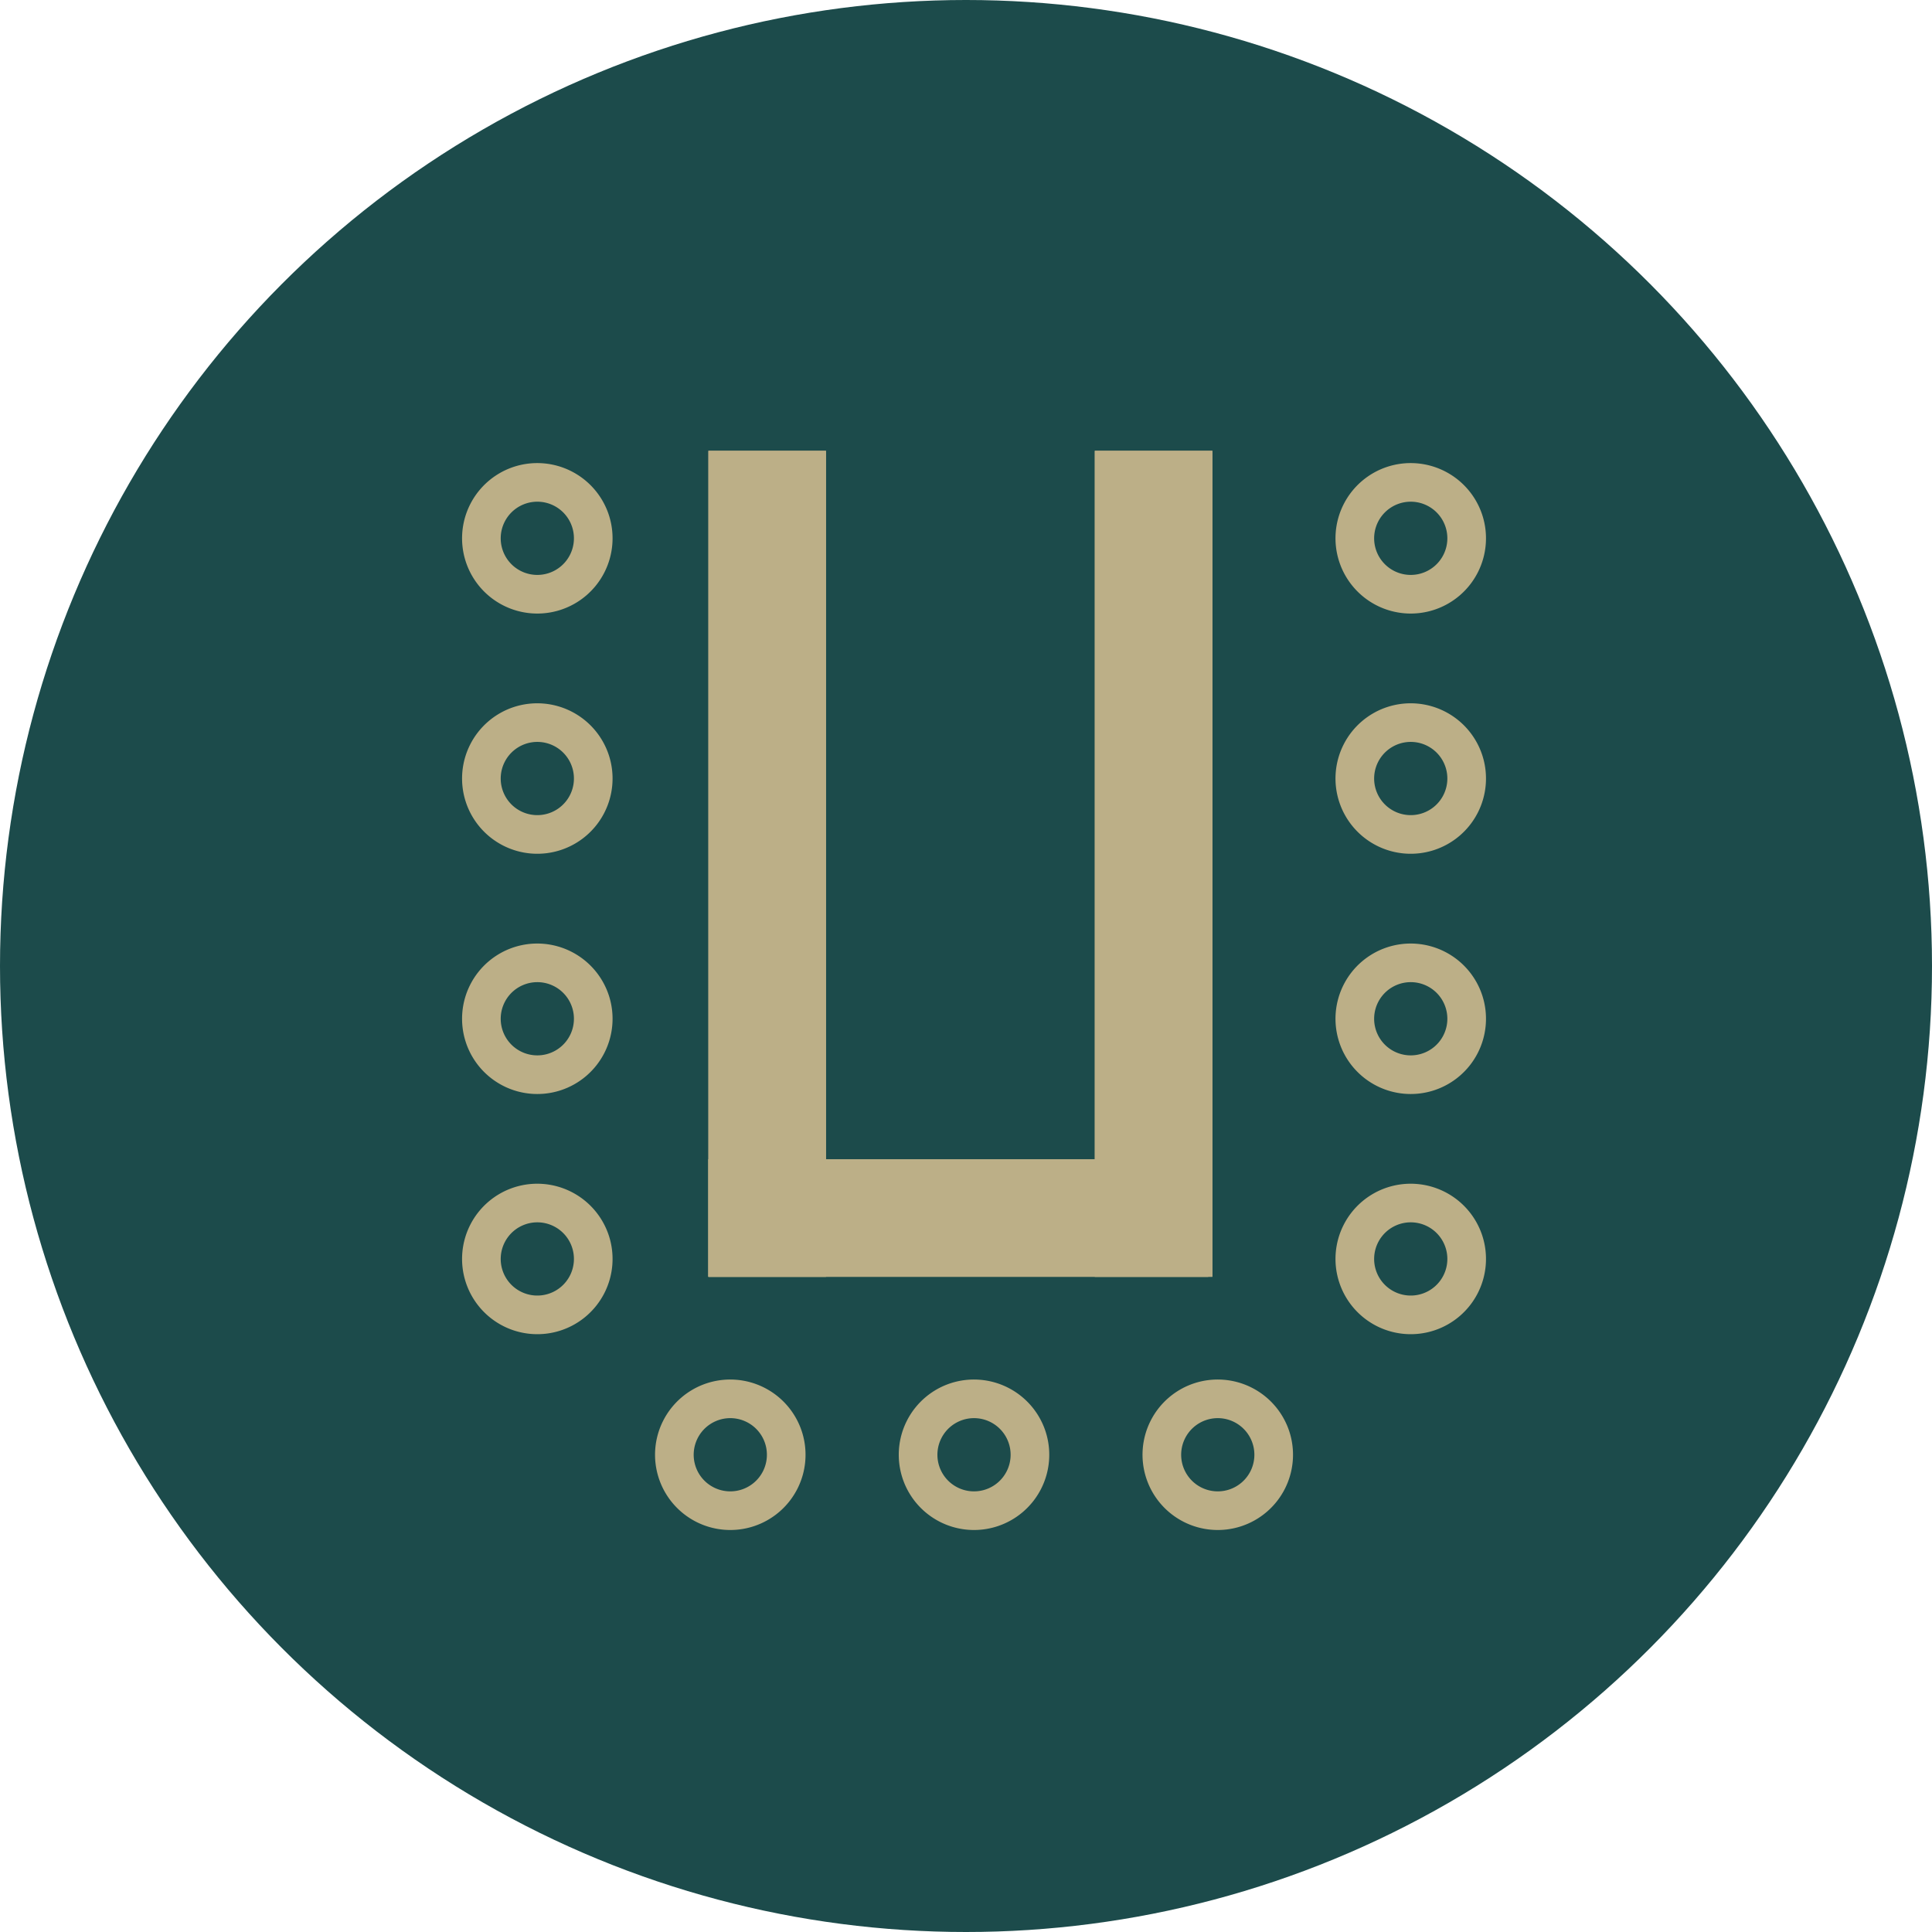 <svg xmlns="http://www.w3.org/2000/svg" width="60" height="60" viewBox="0 0 60 60"><circle cx="30" cy="30" r="30" fill="#1c4b4b"/><g transform="translate(-1119 -1144.777)"><g transform="translate(1133.498 1159.306)"><path d="M1.737-.6A2.337,2.337,0,1,1-.6,1.737,2.34,2.34,0,0,1,1.737-.6Zm0,3.474A1.137,1.137,0,1,0,.6,1.737,1.138,1.138,0,0,0,1.737,2.874Z" transform="matrix(0.309, 0.951, -0.951, 0.309, 3.304, 0)" fill="#bcaf87"/><path d="M1.737-.6A2.337,2.337,0,1,1-.6,1.737,2.34,2.34,0,0,1,1.737-.6Zm0,3.474A1.137,1.137,0,1,0,.6,1.737,1.138,1.138,0,0,0,1.737,2.874Z" transform="matrix(0.309, 0.951, -0.951, 0.309, 30.429, 0)" fill="#bcaf87"/><path d="M1.737-.6A2.337,2.337,0,1,1-.6,1.737,2.34,2.34,0,0,1,1.737-.6Zm0,3.474A1.137,1.137,0,1,0,.6,1.737,1.138,1.138,0,0,0,1.737,2.874Z" transform="matrix(0.309, 0.951, -0.951, 0.309, 3.304, 7.46)" fill="#bcaf87"/><path d="M1.737-.6A2.337,2.337,0,1,1-.6,1.737,2.34,2.34,0,0,1,1.737-.6Zm0,3.474A1.137,1.137,0,1,0,.6,1.737,1.138,1.138,0,0,0,1.737,2.874Z" transform="matrix(0.309, 0.951, -0.951, 0.309, 30.429, 7.46)" fill="#bcaf87"/><path d="M1.737-.6A2.337,2.337,0,1,1-.6,1.737,2.34,2.34,0,0,1,1.737-.6Zm0,3.474A1.137,1.137,0,1,0,.6,1.737,1.138,1.138,0,0,0,1.737,2.874Z" transform="matrix(0.309, 0.951, -0.951, 0.309, 9.297, 28.461)" fill="#bcaf87"/><path d="M1.737-.6A2.337,2.337,0,1,1-.6,1.737,2.34,2.34,0,0,1,1.737-.6Zm0,3.474A1.137,1.137,0,1,0,.6,1.737,1.138,1.138,0,0,0,1.737,2.874Z" transform="matrix(0.309, 0.951, -0.951, 0.309, 16.866, 28.461)" fill="#bcaf87"/><path d="M1.737-.6A2.337,2.337,0,1,1-.6,1.737,2.34,2.34,0,0,1,1.737-.6Zm0,3.474A1.137,1.137,0,1,0,.6,1.737,1.138,1.138,0,0,0,1.737,2.874Z" transform="matrix(0.309, 0.951, -0.951, 0.309, 24.436, 28.461)" fill="#bcaf87"/><path d="M1.737-.6A2.337,2.337,0,1,1-.6,1.737,2.34,2.34,0,0,1,1.737-.6Zm0,3.474A1.137,1.137,0,1,0,.6,1.737,1.138,1.138,0,0,0,1.737,2.874Z" transform="matrix(0.309, 0.951, -0.951, 0.309, 3.304, 14.921)" fill="#bcaf87"/><path d="M1.737-.6A2.337,2.337,0,1,1-.6,1.737,2.34,2.34,0,0,1,1.737-.6Zm0,3.474A1.137,1.137,0,1,0,.6,1.737,1.138,1.138,0,0,0,1.737,2.874Z" transform="matrix(0.309, 0.951, -0.951, 0.309, 30.429, 14.921)" fill="#bcaf87"/><path d="M1.737-.6A2.337,2.337,0,1,1-.6,1.737,2.34,2.34,0,0,1,1.737-.6Zm0,3.474A1.137,1.137,0,1,0,.6,1.737,1.138,1.138,0,0,0,1.737,2.874Z" transform="matrix(0.309, 0.951, -0.951, 0.309, 3.304, 22.38)" fill="#bcaf87"/><path d="M1.737-.6A2.337,2.337,0,1,1-.6,1.737,2.34,2.34,0,0,1,1.737-.6Zm0,3.474A1.137,1.137,0,1,0,.6,1.737,1.138,1.138,0,0,0,1.737,2.874Z" transform="matrix(0.309, 0.951, -0.951, 0.309, 30.429, 22.38)" fill="#bcaf87"/></g><rect width="25.652" height="3.652" transform="translate(1144.652 1158.777) rotate(90)" fill="#bcaf87"/><path d="M1,1V2.652H24.652V1H1M0,0H25.652V3.652H0Z" transform="translate(1144.652 1158.777) rotate(90)" fill="#bcaf87"/><rect width="15.522" height="3.652" transform="translate(1156.522 1184.429) rotate(180)" fill="#bcaf87"/><path d="M1,1V2.652H14.522V1H1M0,0H15.522V3.652H0Z" transform="translate(1156.522 1184.429) rotate(180)" fill="#bcaf87"/><rect width="25.652" height="3.652" transform="translate(1156.652 1158.777) rotate(90)" fill="#bcaf87"/><path d="M1,1V2.652H24.652V1H1M0,0H25.652V3.652H0Z" transform="translate(1156.652 1158.777) rotate(90)" fill="#bcaf87"/></g></svg>